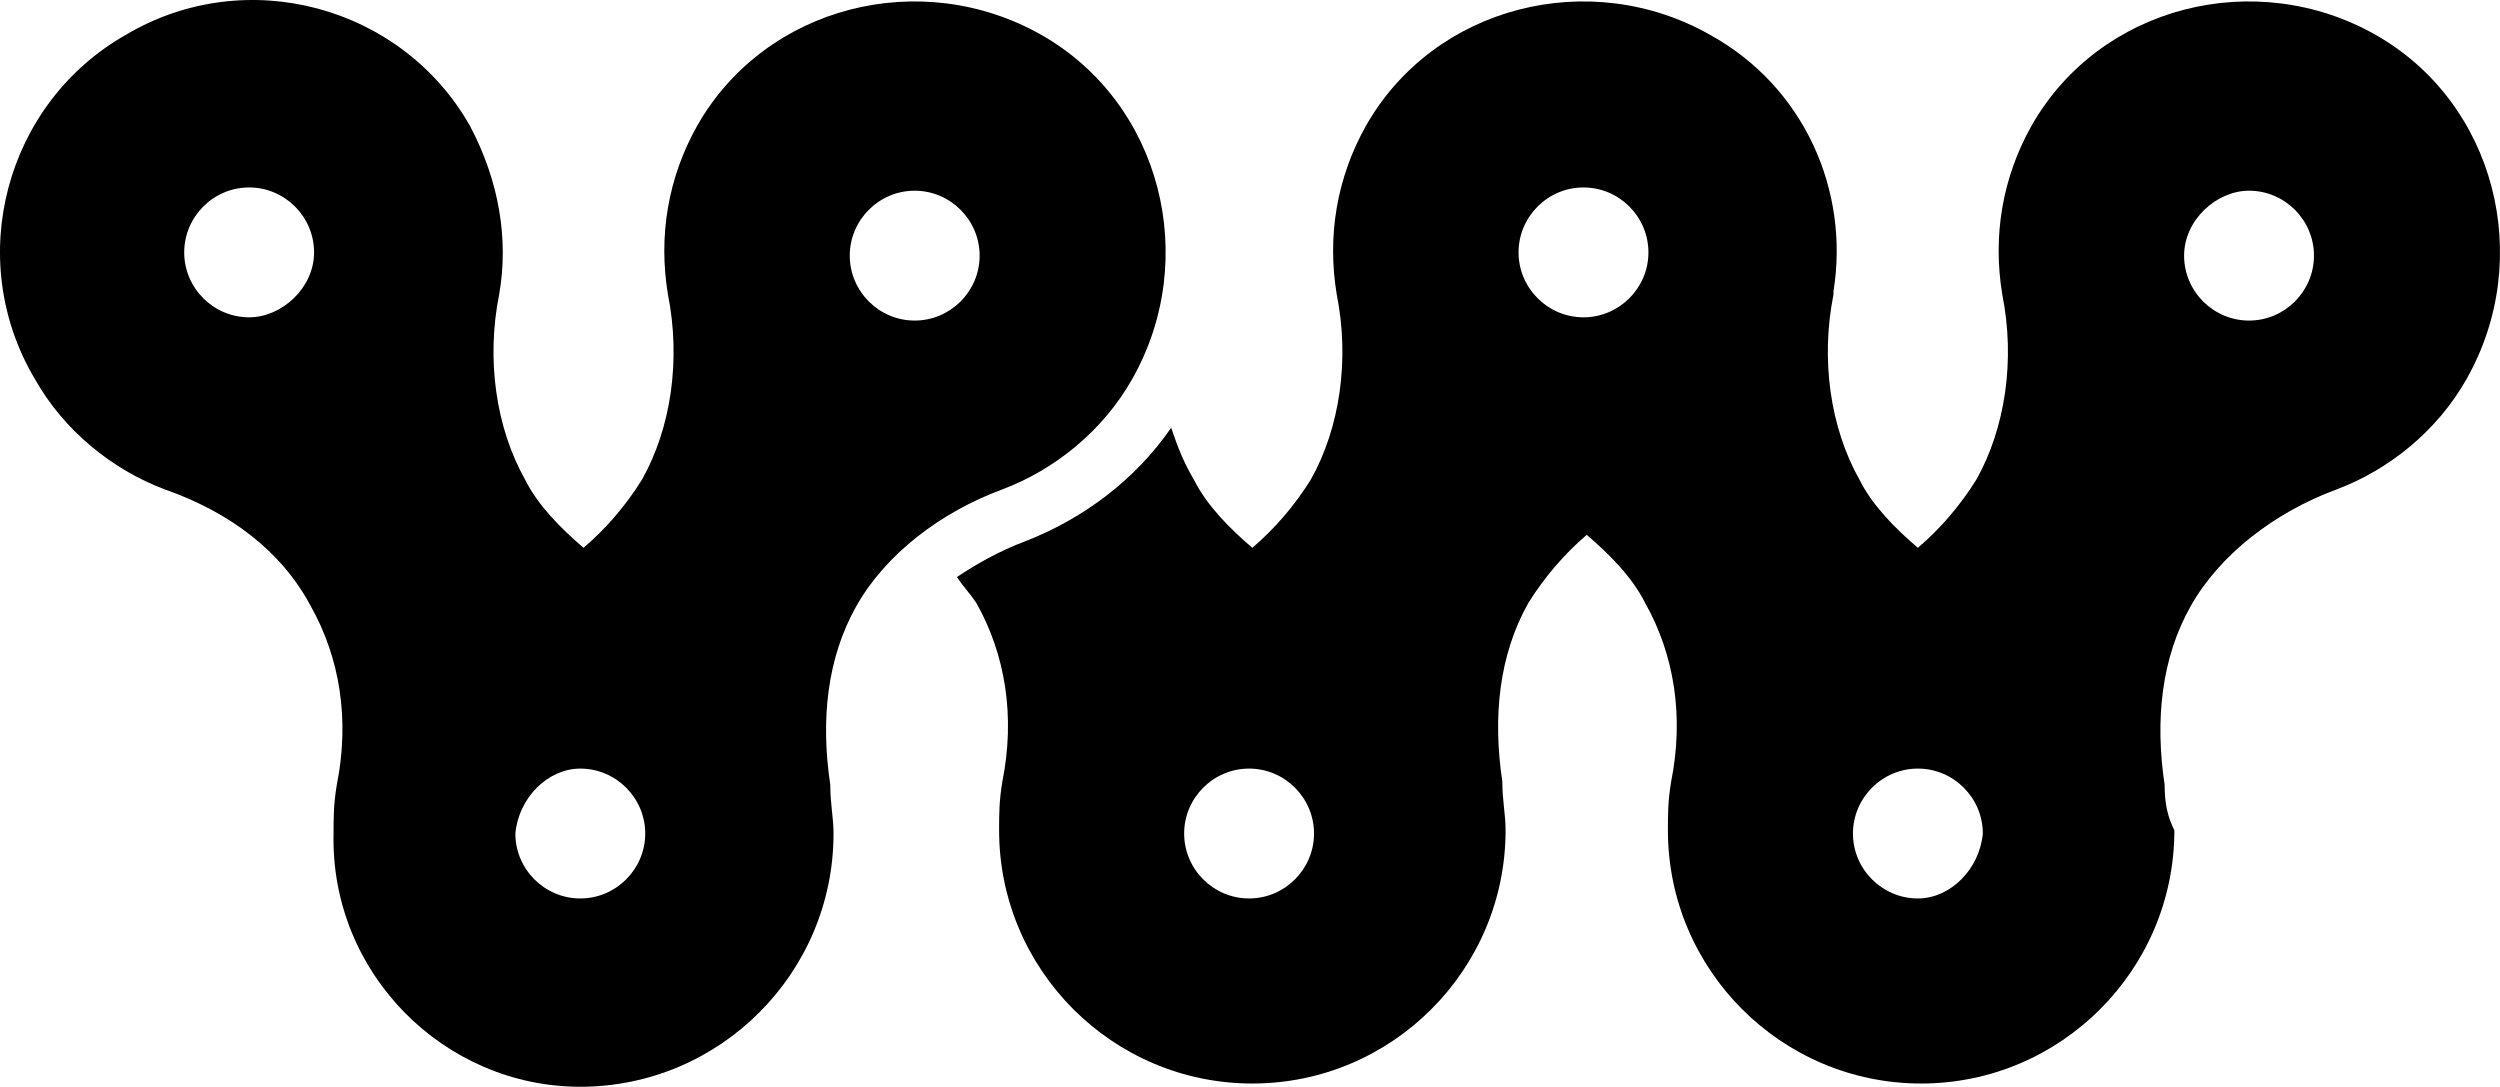 <?xml version="1.0" encoding="UTF-8" standalone="no"?>
<!-- Generator: Adobe Illustrator 27.9.6, SVG Export Plug-In . SVG Version: 9.03 Build 54986)  -->

<svg
   version="1.1"
   id="Ebene_1"
   x="0px"
   y="0px"
   viewBox="0 0 77.004 33.474"
   xml:space="preserve"
   width="77.004"
   height="33.474"
   xmlns="http://www.w3.org/2000/svg"
   xmlns:svg="http://www.w3.org/2000/svg"><defs
   id="defs10" />
<g
   id="g10"><path
     d="m 17.874,33.474 c 4.3,0 7.8,-3.5 7.8,-7.8 0,-0.5 -0.1,-0.9 -0.1,-1.5 v 0 c -0.3,-2 -0.1,-3.9 0.8,-5.5 0.9,-1.6 2.6,-2.9 4.5,-3.6 1.6,-0.6 3.1,-1.8 4,-3.4 2.1,-3.7 0.9,-8.5 -2.8,-10.6 -3.7,-2.1 -8.5,-0.9 -10.6,2.8 -0.9,1.6 -1.2,3.4 -0.9,5.2 0.4,2 0.1,4.1 -0.8,5.7 -0.5,0.8 -1.1,1.5 -1.8,2.1 v 0 c -0.7,-0.6 -1.4,-1.3 -1.8,-2.1 -0.9,-1.6 -1.2,-3.7 -0.8,-5.7 0.3,-1.7 0,-3.5 -0.9,-5.2 -2.1,-3.7 -6.9,-5 -10.6,-2.8 -3.7,2.1 -5,6.9 -2.8,10.6 0.9,1.6 2.4,2.8 4,3.4 2,0.7 3.6,1.9 4.5,3.6 0.9,1.6 1.2,3.5 0.8,5.5 v 0 c -0.1,0.6 -0.1,1 -0.1,1.5 -0.1,4.3 3.4,7.8 7.6,7.8 z m 10.3,-27.6 c 1.1,0 2,0.9 2,2 0,1.1 -0.9,2 -2,2 -1.1,0 -2,-0.9 -2,-2 0,-1.1 0.9,-2 2,-2 z m -10.3,17.8 c 1.1,0 2,0.9 2,2 0,1.1 -0.9,2 -2,2 -1.1,0 -2,-0.9 -2,-2 0.1,-1.1 1,-2 2,-2 z M 7.674,9.774 c -1.1,0 -2,-0.9 -2,-2 0,-1.1 0.9,-2 2,-2 1.1,0 2,0.9 2,2 0,1.1 -1,2 -2,2 z"
     id="path9" /><path
     d="m 66.674,24.174 c -0.3,-2 -0.1,-3.9 0.8,-5.5 0.9,-1.6 2.6,-2.9 4.5,-3.6 1.6,-0.6 3.1,-1.8 4,-3.4 2.1,-3.7 0.9,-8.5 -2.8,-10.6 -3.7,-2.1 -8.5,-0.9 -10.6,2.8 -0.9,1.6 -1.2,3.4 -0.9,5.2 0.4,2 0.1,4.1 -0.8,5.7 -0.5,0.8 -1.1,1.5 -1.8,2.1 v 0 c -0.7,-0.6 -1.4,-1.3 -1.8,-2.1 -0.9,-1.6 -1.2,-3.7 -0.8,-5.7 0,0 0,0 0,-0.1 0.5,-3.1 -0.9,-6.3 -3.8,-7.9 -3.7,-2.1 -8.5,-0.9 -10.6,2.8 -0.9,1.6 -1.2,3.4 -0.9,5.2 0.4,2 0.1,4.1 -0.8,5.7 -0.5,0.8 -1.1,1.5 -1.8,2.1 v 0 c -0.7,-0.6 -1.4,-1.3 -1.8,-2.1 -0.3,-0.5 -0.5,-1 -0.7,-1.6 -1.1,1.6 -2.7,2.8 -4.5,3.5 -0.8,0.3 -1.5,0.7 -2.1,1.1 0.2,0.3 0.4,0.5 0.6,0.8 0.9,1.6 1.2,3.5 0.8,5.5 v 0 c -0.1,0.6 -0.1,1 -0.1,1.5 0,4.3 3.5,7.8 7.8,7.8 4.3,0 7.8,-3.5 7.8,-7.8 0,-0.5 -0.1,-0.9 -0.1,-1.5 v 0 c -0.3,-2 -0.1,-3.9 0.8,-5.5 0.5,-0.8 1.1,-1.5 1.8,-2.1 0.7,0.6 1.4,1.3 1.8,2.1 0.9,1.6 1.2,3.5 0.8,5.5 v 0 c -0.1,0.6 -0.1,1 -0.1,1.5 0,4.3 3.5,7.8 7.8,7.8 4.3,0 7.8,-3.5 7.8,-7.8 -0.2,-0.4 -0.3,-0.8 -0.3,-1.4 z m 2.6,-18.3 c 1.1,0 2,0.9 2,2 0,1.1 -0.9,2 -2,2 -1.1,0 -2,-0.9 -2,-2 0,-1.1 1,-2 2,-2 z m -30.8,21.8 c -1.1,0 -2,-0.9 -2,-2 0,-1.1 0.9,-2 2,-2 1.1,0 2,0.9 2,2 0,1.1 -0.9,2 -2,2 z m 10.3,-17.9 c -1.1,0 -2,-0.9 -2,-2 0,-1.1 0.9,-2 2,-2 1.1,0 2,0.9 2,2 0,1.1 -0.9,2 -2,2 z m 10.3,17.9 c -1.1,0 -2,-0.9 -2,-2 0,-1.1 0.9,-2 2,-2 1.1,0 2,0.9 2,2 -0.1,1.1 -1,2 -2,2 z"
     id="path10" /></g>
</svg>
